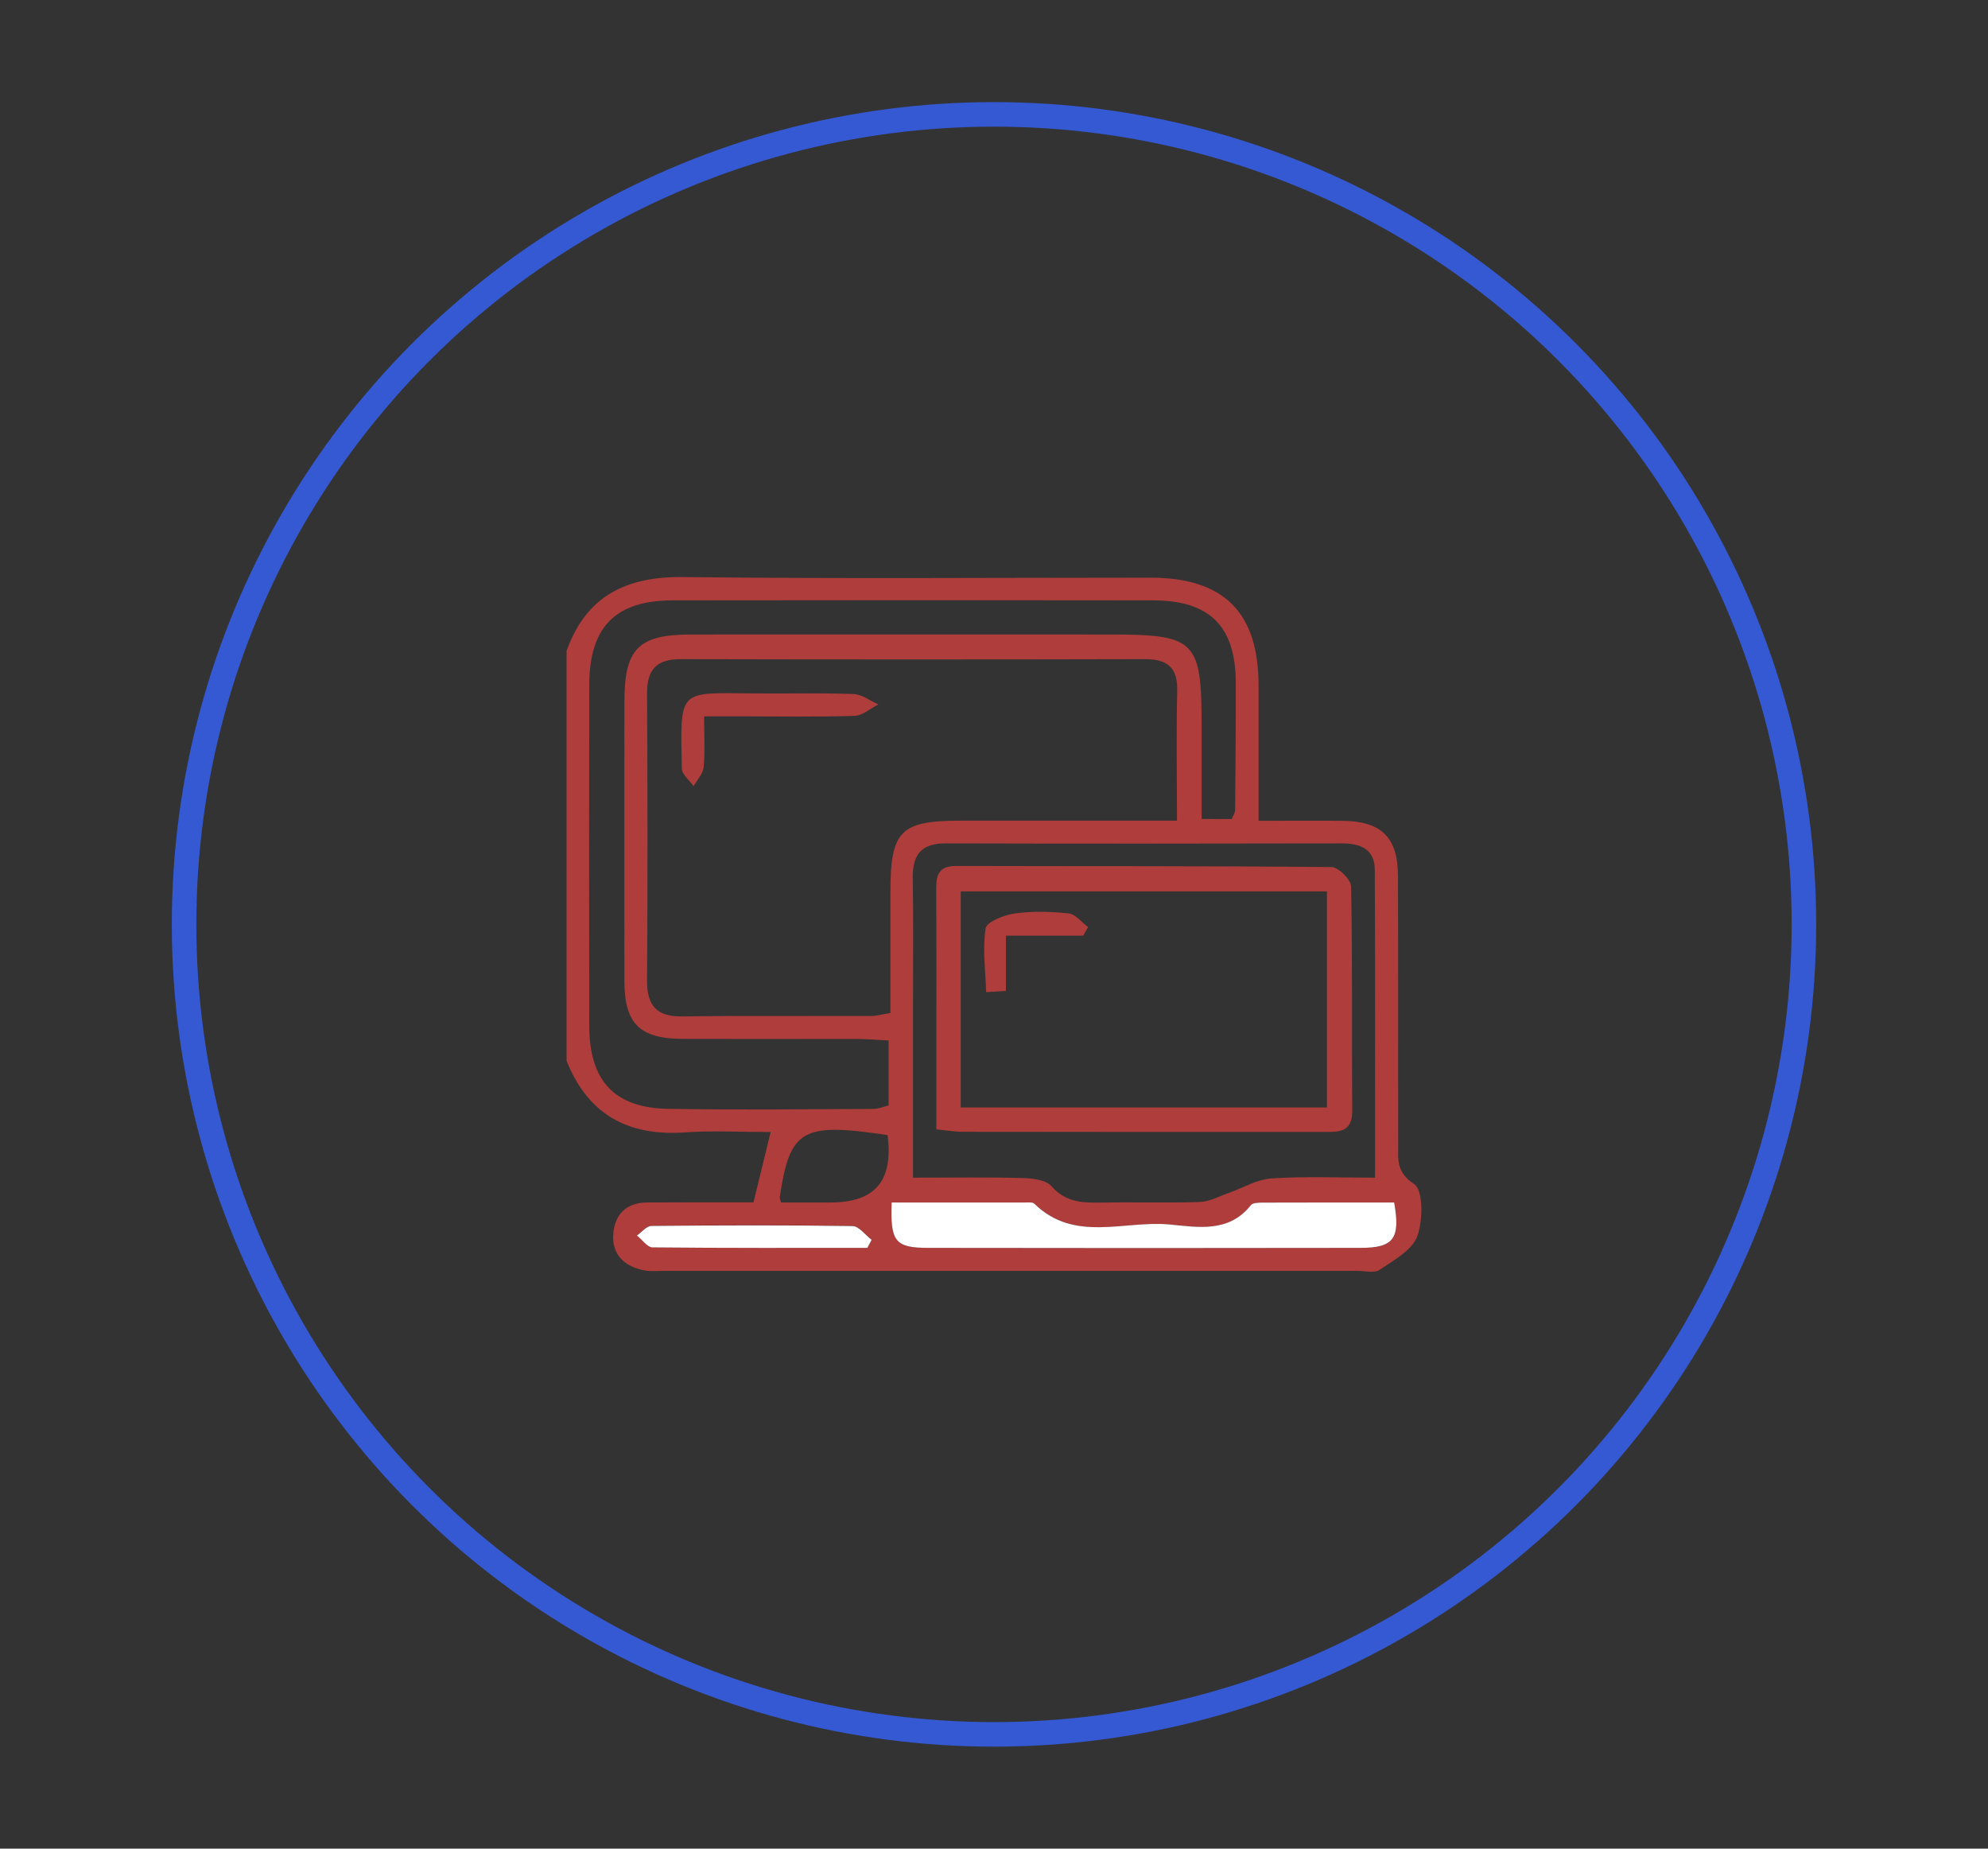 <svg xmlns="http://www.w3.org/2000/svg" xmlns:xlink="http://www.w3.org/1999/xlink" id="Capa_1" x="0px" y="0px" viewBox="0 0 162 150.63" style="enable-background:new 0 0 162 150.63;" xml:space="preserve"><rect x="0" y="0" width="162" height="150.63" fill="#333333" stroke="none"/><style type="text/css">	.st0{fill:none;stroke:#3459D2;stroke-width:2;stroke-miterlimit:10;}	.st1{fill:#AE3D3B;}	.st2{fill:#FFFFFF;}</style><g>	<circle class="st0" cx="81" cy="75.32" r="66"></circle>	<g>		<path class="st1" d="M46.17,53.03c1.61-4.49,4.87-6.07,9.53-6.01c12.68,0.15,25.36,0.05,38.04,0.05c5.99,0,8.82,2.82,8.82,8.79   c0,3.55,0,7.09,0,11.02c2.4,0,4.61-0.02,6.82,0c3.18,0.03,4.53,1.33,4.54,4.5c0.03,7.27,0,14.54,0.02,21.81   c0,1.23-0.2,2.31,1.3,3.29c0.74,0.48,0.73,2.98,0.25,4.26c-0.43,1.14-1.92,1.95-3.07,2.73c-0.43,0.29-1.21,0.08-1.82,0.08   c-18.79,0-37.58,0-56.37,0c-0.62,0-1.26,0.07-1.85-0.06c-1.54-0.33-2.52-1.31-2.41-2.92C50.08,99,51,98,52.69,97.98   c2.85-0.02,5.71-0.01,8.71-0.01c0.46-1.88,0.89-3.64,1.4-5.73c-2.52,0-4.75-0.13-6.96,0.03c-4.64,0.33-7.92-1.44-9.67-5.83   C46.17,75.31,46.17,64.17,46.17,53.03z M95.91,66.87c0-3.78-0.06-7.18,0.02-10.57c0.05-1.93-0.83-2.6-2.65-2.59   c-12.6,0.03-25.19,0.03-37.79,0c-1.99-0.01-2.77,0.85-2.76,2.79c0.04,7.8,0.05,15.61,0,23.41c-0.01,2.06,0.79,2.94,2.89,2.91   c5.1-0.07,10.2-0.02,15.3-0.03c0.5,0,1.01-0.15,1.64-0.25c0-3.37,0-6.61,0-9.84c0-5.01,0.8-5.83,5.73-5.83   C84.05,66.87,89.83,66.87,95.91,66.87z M100.37,66.74c0.13-0.32,0.28-0.52,0.28-0.73c0.03-3.48,0.06-6.96,0.05-10.44   c-0.02-4.54-2.13-6.64-6.71-6.65c-13.07-0.02-26.13-0.02-39.2,0c-4.63,0.01-6.76,2.17-6.77,6.86c-0.02,9.28-0.02,18.55,0,27.83   c0.01,4.45,2.04,6.66,6.41,6.74c5.56,0.1,11.13,0.03,16.7,0.01c0.43,0,0.85-0.18,1.28-0.28c0-1.82,0-3.49,0-5.3   c-0.88-0.04-1.63-0.11-2.38-0.12c-4.79-0.01-9.59,0-14.38-0.01c-3.52-0.01-4.76-1.23-4.77-4.71c-0.01-7.58,0-15.15,0-22.73   c0-4.36,1.13-5.51,5.47-5.51c11.36-0.01,22.73,0,34.09,0c7.01,0,7.48,0.47,7.48,7.51c0,2.51,0,5.01,0,7.52   C99.05,66.74,99.71,66.74,100.37,66.74z M74.4,95.96c3.24,0,6.1-0.05,8.96,0.03c0.8,0.02,1.88,0.15,2.33,0.67   c1.13,1.29,2.47,1.35,3.97,1.33c2.71-0.05,5.42,0.04,8.12-0.05c0.78-0.03,1.54-0.45,2.3-0.72c1.18-0.41,2.33-1.12,3.53-1.2   c2.74-0.18,5.51-0.06,8.44-0.06c0-8.57,0.02-16.83-0.02-25.09c-0.01-1.68-1.16-2.15-2.69-2.15c-10.75,0.02-21.51,0.03-32.26,0   c-2.02-0.01-2.73,0.94-2.7,2.85c0.06,3.4,0.02,6.81,0.02,10.21C74.4,86.4,74.4,91.03,74.4,95.96z M72.66,97.98   c-0.12,3.2,0.29,3.7,3.01,3.7c11.73,0.02,23.46,0.02,35.2,0c2.72,0,3.27-0.76,2.75-3.7c-3.51,0-7.05-0.01-10.59,0.01   c-0.37,0-0.92-0.01-1.09,0.21c-1.8,2.3-4.36,1.78-6.64,1.57c-3.69-0.33-7.74,1.5-11-1.69c-0.13-0.13-0.44-0.1-0.67-0.1   C80.01,97.98,76.4,97.98,72.66,97.98z M72.33,92.49c-6.98-1.05-7.96-0.48-8.79,5.07c-0.01,0.07,0.04,0.15,0.11,0.42   c1.31,0,2.68,0,4.04,0C71.3,97.97,72.81,96.24,72.33,92.49z M70.68,101.68c0.12-0.22,0.24-0.45,0.36-0.67   c-0.52-0.39-1.04-1.11-1.56-1.12c-5.46-0.08-10.92-0.07-16.38-0.01c-0.4,0-0.79,0.51-1.19,0.78c0.43,0.34,0.85,0.97,1.28,0.97   C59.02,101.7,64.85,101.68,70.68,101.68z"></path>		<path class="st2" d="M72.66,97.98c3.73,0,7.35,0,10.96,0c0.23,0,0.54-0.03,0.67,0.1c3.26,3.19,7.31,1.35,11,1.69   c2.28,0.21,4.83,0.72,6.64-1.57c0.17-0.22,0.72-0.21,1.09-0.21c3.54-0.01,7.08-0.01,10.59-0.01c0.52,2.94-0.03,3.7-2.75,3.7   c-11.73,0.02-23.46,0.02-35.2,0C72.95,101.68,72.54,101.18,72.66,97.98z"></path>		<path class="st2" d="M70.68,101.68c-5.83,0-11.67,0.02-17.5-0.04c-0.43,0-0.85-0.64-1.28-0.97c0.4-0.27,0.79-0.78,1.19-0.78   c5.46-0.05,10.92-0.07,16.38,0.01c0.53,0.01,1.04,0.73,1.56,1.12C70.92,101.23,70.8,101.45,70.68,101.68z"></path>		<path class="st1" d="M57.38,58.37c0,1.57,0.08,2.86-0.04,4.14c-0.05,0.54-0.53,1.04-0.82,1.55c-0.33-0.48-0.95-0.95-0.96-1.44   c-0.12-6.48-0.33-6.18,5.66-6.12c2.78,0.03,5.56-0.05,8.33,0.05c0.68,0.02,1.35,0.55,2.03,0.85c-0.65,0.32-1.29,0.91-1.94,0.93   c-3.16,0.1-6.33,0.04-9.49,0.04C59.33,58.37,58.5,58.37,57.38,58.37z"></path>		<path class="st1" d="M76.3,92.02c0-1.65,0-3.18,0-4.71c0-4.95,0.02-9.89-0.01-14.84c-0.01-1.17,0.2-1.91,1.62-1.91   c10.2,0.03,20.4-0.01,30.6,0.09c0.56,0.01,1.58,1.02,1.59,1.58c0.12,6.1,0.05,12.21,0.09,18.31c0.01,1.79-1.19,1.69-2.37,1.69   c-9.74,0-19.47,0.01-29.21-0.01C77.92,92.24,77.24,92.12,76.3,92.02z M78.29,90.24c10.03,0,19.88,0,29.84,0   c0-5.96,0-11.77,0-17.61c-10.02,0-19.87,0-29.84,0C78.29,78.5,78.29,84.25,78.29,90.24z"></path>		<path class="st1" d="M88.27,76.24c-2.05,0-4.1,0-6.3,0c0,1.58,0,2.95,0,4.5c-0.63,0.04-1.12,0.07-1.61,0.1   c-0.05-1.74-0.31-3.51-0.04-5.2c0.08-0.53,1.51-1.09,2.38-1.21c1.44-0.2,2.94-0.16,4.39,0c0.56,0.06,1.05,0.72,1.58,1.11   C88.53,75.77,88.4,76.01,88.27,76.24z"></path>	</g></g></svg>